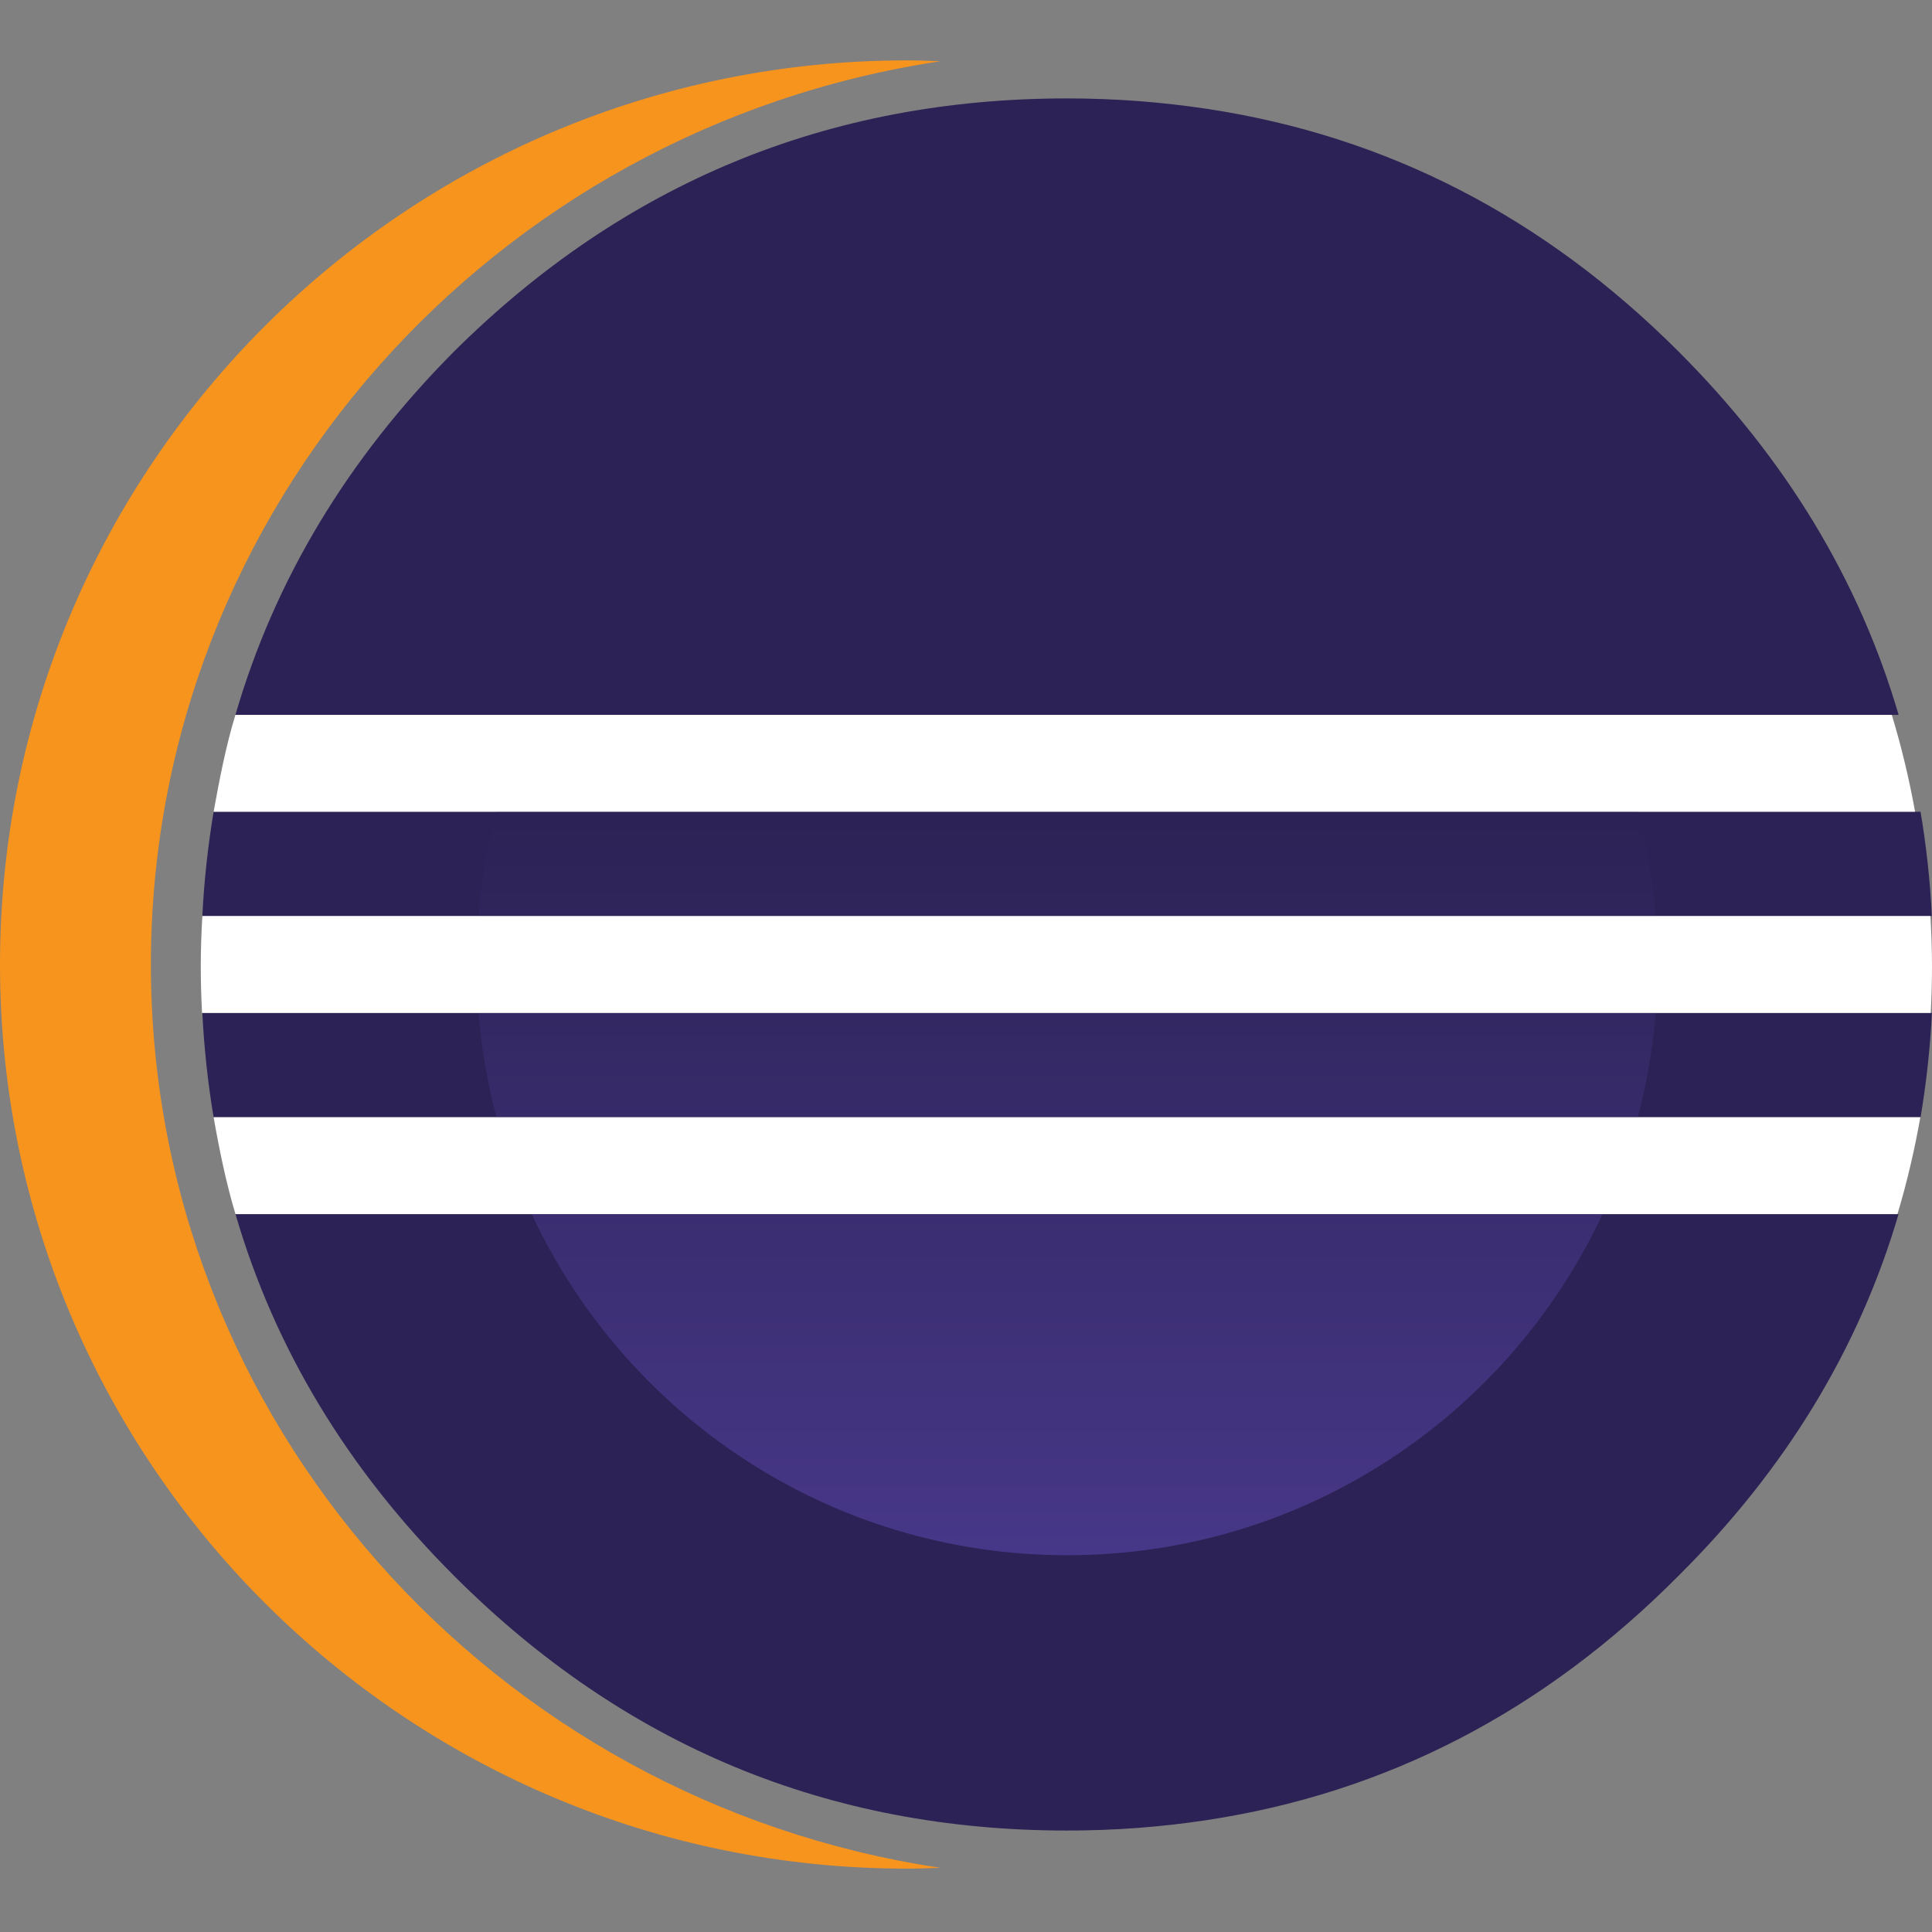 <svg width="64" height="64" viewBox="0 0 64 64" fill="none" xmlns="http://www.w3.org/2000/svg">
<rect x="0" y="0" width="64" height="64" fill="#808080" stroke="none"/>
<path d="M17.614 40.219H7.801C9.1 44.676 11.511 48.671 15.041 52.201C20.669 57.83 27.436 60.639 35.349 60.639C36.931 60.639 38.463 60.522 39.952 60.297C45.912 59.398 51.131 56.703 55.602 52.201C59.155 48.672 61.583 44.676 62.892 40.219H58.91H53.087H17.614Z" fill="#2C2255"/>
<path d="M12.203 26.89H7.076C6.889 28.017 6.761 29.167 6.703 30.346H12.796H15.852H59.969H63.996C63.938 29.167 63.81 28.017 63.621 26.89" fill="#2C2255"/>
<path d="M6.703 33.555C6.761 34.734 6.888 35.884 7.076 37.01H12.406H16.446H59.609H63.622C63.81 35.884 63.939 34.734 63.998 33.555" fill="#2C2255"/>
<path d="M62.894 23.681C61.585 19.211 59.157 15.198 55.602 11.643C51.143 7.184 45.939 4.508 39.998 3.608C38.495 3.38 36.947 3.26 35.349 3.26C27.436 3.26 20.668 6.055 15.041 11.643C11.51 15.198 9.098 19.211 7.799 23.681" fill="#2C2255"/>
<path d="M4.999 31.951C4.999 16.816 16.366 4.241 31.154 2.029C30.787 2.015 30.418 2 30.048 2C13.454 2 0 15.41 0 31.951C0 48.492 13.453 61.901 30.048 61.901C30.419 61.901 30.788 61.888 31.156 61.874C16.366 59.662 4.999 47.087 4.999 31.951Z" fill="#F7941E"/>
<path d="M54.847 30.345C54.751 29.161 54.552 28.006 54.254 26.89H16.446C16.148 28.004 15.948 29.16 15.852 30.345H54.847Z" fill="url(#paint0_linear_7243_12112)"/>
<path d="M54.847 33.555H15.853C15.949 34.739 16.148 35.894 16.446 37.01H54.255C54.552 35.894 54.751 34.739 54.847 33.555Z" fill="url(#paint1_linear_7243_12112)"/>
<path d="M35.35 51.519C43.202 51.519 49.97 46.893 53.086 40.219H17.613C20.73 46.893 27.498 51.519 35.35 51.519Z" fill="url(#paint2_linear_7243_12112)"/>
<path d="M12.963 33.554H15.825H54.92H60.056H63.958C63.985 33.044 64 32.53 64 32.012C64 31.452 63.979 30.898 63.948 30.345H60.056H54.92H15.825H12.76H6.703C6.671 30.897 6.651 31.452 6.651 32.012C6.651 32.53 6.666 33.044 6.693 33.554H12.963Z" fill="white"/>
<path d="M17.499 23.681H7.798C7.48 24.726 7.274 25.798 7.076 26.891H12.073H16.327H54.234H59.603H63.44C63.242 25.799 62.987 24.727 62.668 23.681" fill="white"/>
<path d="M59.755 37.009H54.386H16.48H12.429H7.076C7.268 38.101 7.487 39.173 7.8 40.219H17.651H53.215H59.054H62.856C63.169 39.174 63.422 38.102 63.614 37.009H59.755Z" fill="white"/>
<defs>
<linearGradient id="paint0_linear_7243_12112" x1="35.349" y1="64.534" x2="35.349" y2="21.378" gradientUnits="userSpaceOnUse">
<stop offset="0.303" stop-color="#473788"/>
<stop offset="0.872" stop-color="#2C2255"/>
</linearGradient>
<linearGradient id="paint1_linear_7243_12112" x1="35.35" y1="64.535" x2="35.35" y2="21.379" gradientUnits="userSpaceOnUse">
<stop offset="0.303" stop-color="#473788"/>
<stop offset="0.872" stop-color="#2C2255"/>
</linearGradient>
<linearGradient id="paint2_linear_7243_12112" x1="35.35" y1="64.533" x2="35.35" y2="21.38" gradientUnits="userSpaceOnUse">
<stop offset="0.303" stop-color="#473788"/>
<stop offset="0.863" stop-color="#2C2255"/>
</linearGradient>
</defs>
</svg>
